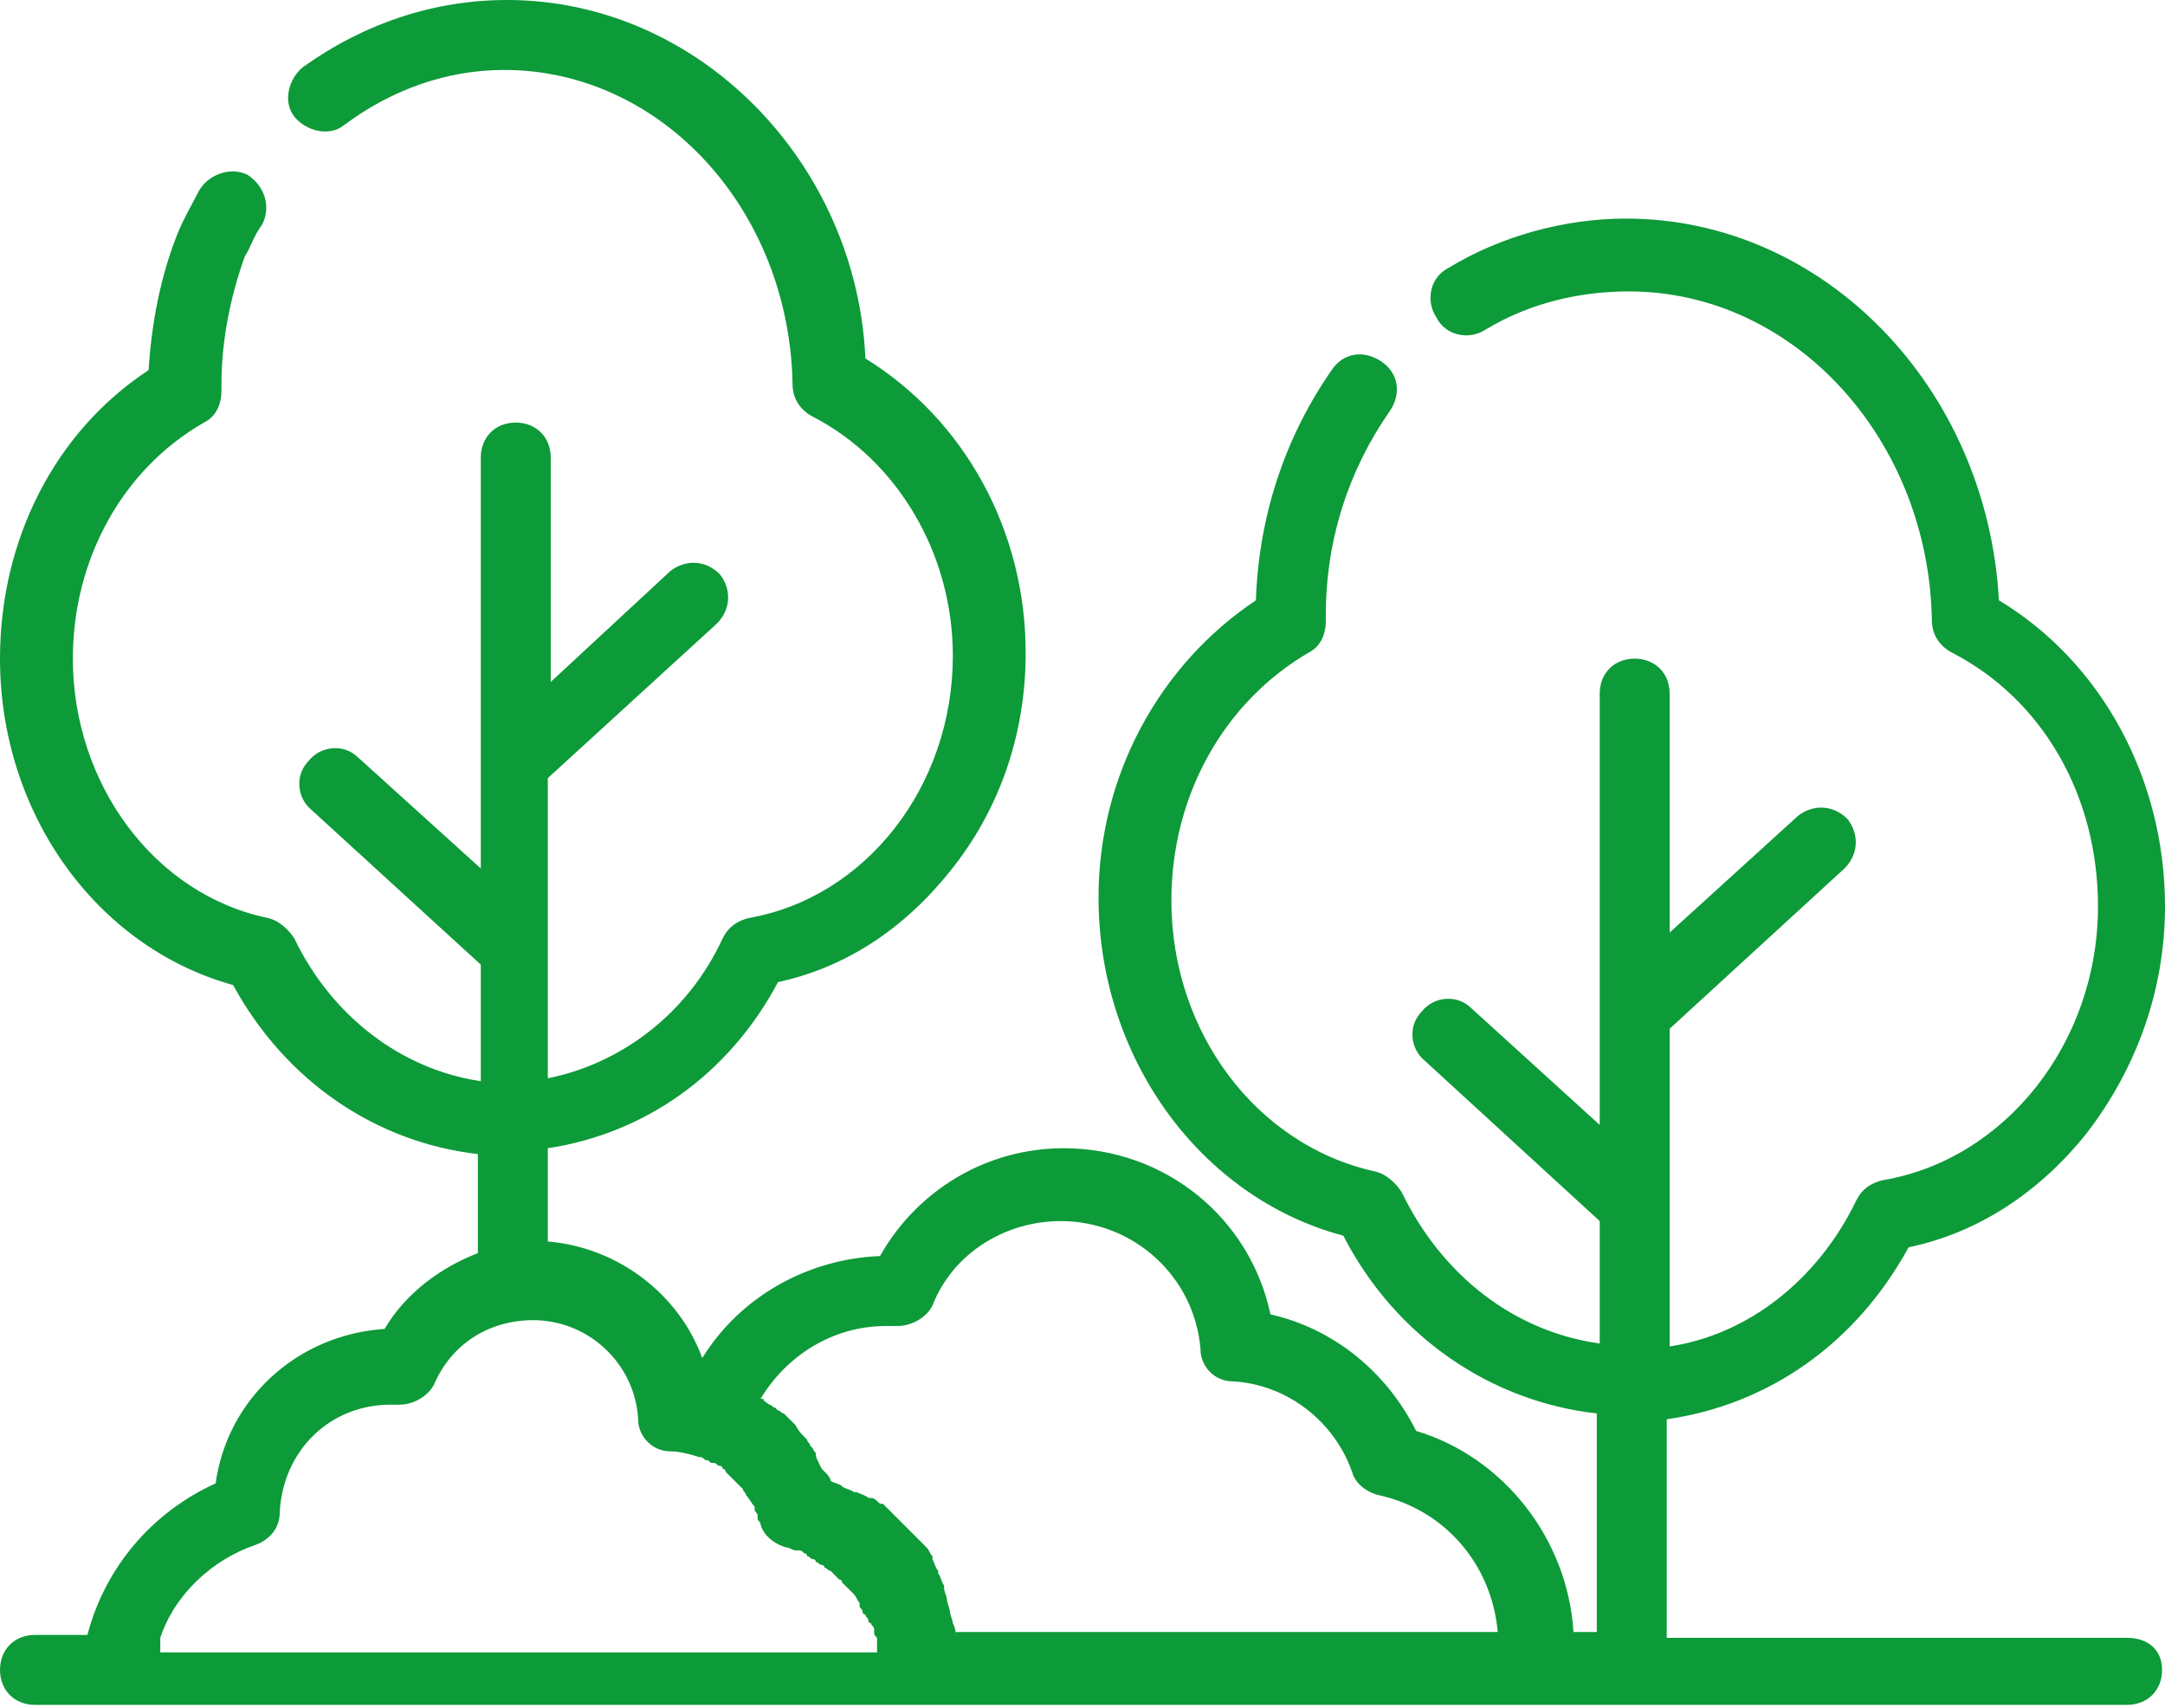 <?xml version="1.0" encoding="utf-8"?>
<!-- Generator: Adobe Illustrator 22.1.0, SVG Export Plug-In . SVG Version: 6.00 Build 0)  -->
<svg version="1.1" id="Layer_1" xmlns="http://www.w3.org/2000/svg" xmlns:xlink="http://www.w3.org/1999/xlink" x="0px" y="0px"
	 width="74.3px" height="58.6px" viewBox="0 0 74.3 58.6" style="enable-background:new 0 0 74.3 58.6;" xml:space="preserve">
<style type="text/css">
	.st0{fill:#0D9A39;}
</style>
<path class="st0" d="M73,56.2H57.2v-7.5c3.5-0.5,6.5-2.6,8.3-5.9c2.4-0.5,4.5-1.9,6.1-3.9c1.7-2.2,2.7-4.9,2.7-7.8
	c0-4.4-2.2-8.4-5.7-10.5c-0.4-7.3-6-13.1-12.8-13.1c-2.1,0-4.3,0.6-6.1,1.7c-0.6,0.3-0.8,1.1-0.4,1.7c0.3,0.6,1.1,0.8,1.7,0.4
	c1.5-0.9,3.2-1.3,4.9-1.3c5.7,0,10.3,5.1,10.4,11.3c0,0.5,0.3,0.9,0.7,1.1c3.1,1.6,5,4.9,5,8.7c0,4.7-3.2,8.7-7.4,9.4
	c-0.4,0.1-0.7,0.3-0.9,0.7c-1.3,2.7-3.7,4.6-6.4,5V35.3l6-5.5c0.5-0.5,0.5-1.2,0.1-1.7c-0.5-0.5-1.2-0.5-1.7-0.1l-4.4,4v-8.2
	c0-0.7-0.5-1.2-1.2-1.2c-0.7,0-1.2,0.5-1.2,1.2v14.8l-4.4-4c-0.5-0.5-1.3-0.4-1.7,0.1c-0.5,0.5-0.4,1.3,0.1,1.7l6,5.5v4.2
	c-2.9-0.4-5.4-2.3-6.8-5.2c-0.2-0.3-0.5-0.6-0.9-0.7c-4.1-0.9-7-4.8-7-9.3c0-3.6,1.8-6.8,4.7-8.5c0.4-0.2,0.6-0.6,0.6-1.1
	c0,0,0-0.1,0-0.1c0,0,0,0,0-0.1c0-2.6,0.8-5,2.2-7c0.4-0.6,0.3-1.3-0.3-1.7c-0.6-0.4-1.3-0.3-1.7,0.3c-1.6,2.3-2.5,5-2.6,7.9
	c-3.3,2.2-5.4,6-5.4,10.2c0,5.5,3.5,10.3,8.4,11.6c1.8,3.5,5.1,5.7,8.7,6.1v7.5H54c-0.2-3.2-2.4-6-5.4-6.9c-1-2-2.8-3.5-5-4
	c-0.7-3.3-3.6-5.7-7.1-5.7c-2.6,0-5,1.4-6.3,3.7c-2.5,0.1-4.8,1.4-6.1,3.5c-0.8-2.2-2.9-3.8-5.3-4v-3.2c3.3-0.5,6.2-2.5,7.9-5.7
	c2.3-0.5,4.3-1.8,5.9-3.8c1.7-2.1,2.6-4.7,2.6-7.5c0-4.2-2.1-8-5.5-10.1C29.4,5.6,24,0,17.4,0c-2.5,0-4.9,0.8-7,2.3
	c-0.5,0.4-0.7,1.2-0.3,1.7c0.4,0.5,1.2,0.7,1.7,0.3c1.6-1.2,3.5-1.9,5.5-1.9c5.4,0,9.8,4.8,9.9,10.8c0,0.5,0.3,0.9,0.7,1.1
	c2.9,1.5,4.8,4.7,4.8,8.2c0,4.5-3,8.3-7,9c-0.4,0.1-0.7,0.3-0.9,0.7c-1.2,2.6-3.5,4.3-6,4.8V26.7l5.8-5.3c0.5-0.5,0.5-1.2,0.1-1.7
	c-0.5-0.5-1.2-0.5-1.7-0.1l-4.1,3.8v-7.7c0-0.7-0.5-1.2-1.2-1.2c-0.7,0-1.2,0.5-1.2,1.2v14.1L12.3,26c-0.5-0.5-1.3-0.4-1.7,0.1
	c-0.5,0.5-0.4,1.3,0.1,1.7l5.8,5.3v4c-2.7-0.4-5.1-2.2-6.4-4.9c-0.2-0.3-0.5-0.6-0.9-0.7c-3.9-0.8-6.7-4.6-6.7-8.9
	c0-3.4,1.7-6.5,4.5-8.1c0.4-0.2,0.6-0.6,0.6-1.1c0,0,0-0.1,0-0.1c0,0,0,0,0-0.1c0-1.5,0.3-3,0.8-4.4C8.6,8.5,8.7,8.1,9,7.7
	c0.3-0.6,0.1-1.3-0.5-1.7C7.9,5.7,7.1,6,6.8,6.6C6.6,7,6.3,7.5,6.1,8c-0.6,1.5-0.9,3.1-1,4.7C1.9,14.8,0,18.5,0,22.6
	c0,5.3,3.3,9.9,8,11.2c1.8,3.3,4.9,5.4,8.4,5.8V43c-1.3,0.5-2.5,1.4-3.2,2.6c-3,0.2-5.4,2.4-5.8,5.3c-2.2,1-3.8,2.9-4.4,5.2H1.2
	c-0.7,0-1.2,0.5-1.2,1.2s0.5,1.2,1.2,1.2h2.7h27.6h21.2H73c0.7,0,1.2-0.5,1.2-1.2S73.7,56.2,73,56.2 M5.5,56.2
	C6,54.7,7.3,53.5,8.8,53c0.5-0.2,0.8-0.6,0.8-1.1c0.1-2.1,1.7-3.7,3.8-3.7c0.1,0,0.2,0,0.3,0c0.5,0,1-0.3,1.2-0.7
	c0.6-1.4,1.9-2.2,3.4-2.2c1.9,0,3.5,1.5,3.6,3.4c0,0.6,0.5,1.1,1.1,1.1c0.3,0,0.7,0.1,1,0.2c0,0,0,0,0,0c0.1,0,0.1,0,0.2,0.1l0,0
	c0.1,0,0.1,0,0.2,0.1c0,0,0,0,0.1,0c0.1,0,0.1,0.1,0.2,0.1c0,0,0.1,0,0.1,0.1c0,0,0.1,0,0.1,0.1c0,0,0.1,0.1,0.1,0.1
	c0,0,0,0,0.1,0.1c0,0,0.1,0.1,0.1,0.1c0,0,0,0,0,0c0.1,0.1,0.2,0.2,0.3,0.3c0,0,0,0,0,0c0,0.1,0.1,0.1,0.1,0.2c0,0,0,0,0,0
	c0.1,0.1,0.2,0.3,0.3,0.4c0,0,0,0,0,0.1c0,0.1,0.1,0.1,0.1,0.2c0,0,0,0,0,0.1c0,0.1,0.1,0.1,0.1,0.2c0,0,0,0,0,0
	c0.1,0.4,0.5,0.7,0.9,0.8c0.1,0,0.2,0.1,0.3,0.1c0,0,0.1,0,0.1,0c0.1,0,0.1,0,0.2,0.1c0,0,0.1,0,0.1,0.1c0.1,0,0.1,0.1,0.2,0.1
	c0,0,0.1,0,0.1,0.1c0.1,0,0.1,0.1,0.2,0.1c0,0,0.1,0,0.1,0.1c0.1,0,0.1,0.1,0.2,0.1c0,0,0.1,0.1,0.1,0.1c0,0,0.1,0.1,0.1,0.1
	c0,0,0.1,0.1,0.1,0.1c0.1,0,0.1,0.1,0.1,0.1c0,0,0.1,0.1,0.1,0.1c0.1,0.1,0.1,0.1,0.2,0.2c0,0,0,0,0.1,0.1c0.1,0.1,0.1,0.2,0.2,0.3
	c0,0,0,0,0,0.1c0,0.1,0.1,0.1,0.1,0.2c0,0,0,0.1,0.1,0.1c0,0.1,0.1,0.1,0.1,0.2c0,0,0,0.1,0.1,0.1c0,0.1,0.1,0.1,0.1,0.2
	c0,0,0,0.1,0,0.1c0,0.1,0,0.1,0.1,0.2c0,0,0,0.1,0,0.1c0,0.1,0,0.1,0,0.2c0,0,0,0.1,0,0.1c0,0,0,0,0,0.1H5.5z M32.8,56.2L32.8,56.2
	C32.8,56.1,32.8,56.1,32.8,56.2c0-0.2,0-0.3-0.1-0.5c0,0,0,0,0,0c0-0.1-0.1-0.3-0.1-0.4c0,0,0,0,0,0c0-0.1-0.1-0.3-0.1-0.4
	c0,0,0,0,0,0c0-0.1-0.1-0.3-0.1-0.4c0,0,0,0,0-0.1c-0.1-0.1-0.1-0.3-0.2-0.4c0,0,0,0,0-0.1c-0.1-0.1-0.1-0.2-0.2-0.4c0,0,0,0,0-0.1
	c-0.1-0.1-0.1-0.2-0.2-0.3c0,0,0,0,0,0c-0.1-0.1-0.2-0.2-0.3-0.3c0,0,0,0,0,0c-0.1-0.1-0.2-0.2-0.3-0.3c0,0,0,0,0,0
	c-0.1-0.1-0.2-0.2-0.3-0.3c0,0,0,0,0,0c-0.1-0.1-0.2-0.2-0.3-0.3c0,0,0,0,0,0c-0.1-0.1-0.2-0.2-0.3-0.3c0,0,0,0-0.1,0
	c-0.1-0.1-0.2-0.2-0.3-0.2c0,0,0,0-0.1,0c-0.1-0.1-0.2-0.1-0.4-0.2c0,0,0,0-0.1,0c-0.1-0.1-0.3-0.1-0.4-0.2c0,0,0,0,0,0
	c-0.1-0.1-0.3-0.1-0.4-0.2c0,0,0,0,0,0c0,0,0,0,0,0c0-0.1-0.1-0.2-0.2-0.3c0,0-0.1-0.1-0.1-0.1C28,50,28,50,28,49.9
	c0-0.1-0.1-0.1-0.1-0.2c0,0-0.1-0.1-0.1-0.1c0-0.1-0.1-0.1-0.1-0.2c0,0-0.1-0.1-0.1-0.1c-0.1-0.1-0.2-0.2-0.3-0.4c0,0,0,0-0.1-0.1
	c-0.1-0.1-0.1-0.1-0.2-0.2c0,0-0.1-0.1-0.1-0.1c-0.1,0-0.1-0.1-0.2-0.1c0,0-0.1-0.1-0.1-0.1c-0.1,0-0.1-0.1-0.2-0.1
	c-0.1-0.1-0.2-0.1-0.2-0.2c0,0,0,0-0.1,0c0.9-1.5,2.5-2.5,4.3-2.5c0.1,0,0.2,0,0.4,0c0.5,0,1-0.3,1.2-0.7c0.7-1.8,2.5-2.9,4.4-2.9
	c2.5,0,4.6,1.9,4.8,4.4c0,0.6,0.5,1.1,1.1,1.1c1.9,0.1,3.5,1.4,4.1,3.1c0.1,0.4,0.5,0.7,0.9,0.8c2.3,0.5,3.9,2.4,4.1,4.7H32.8z"/>
</svg>
